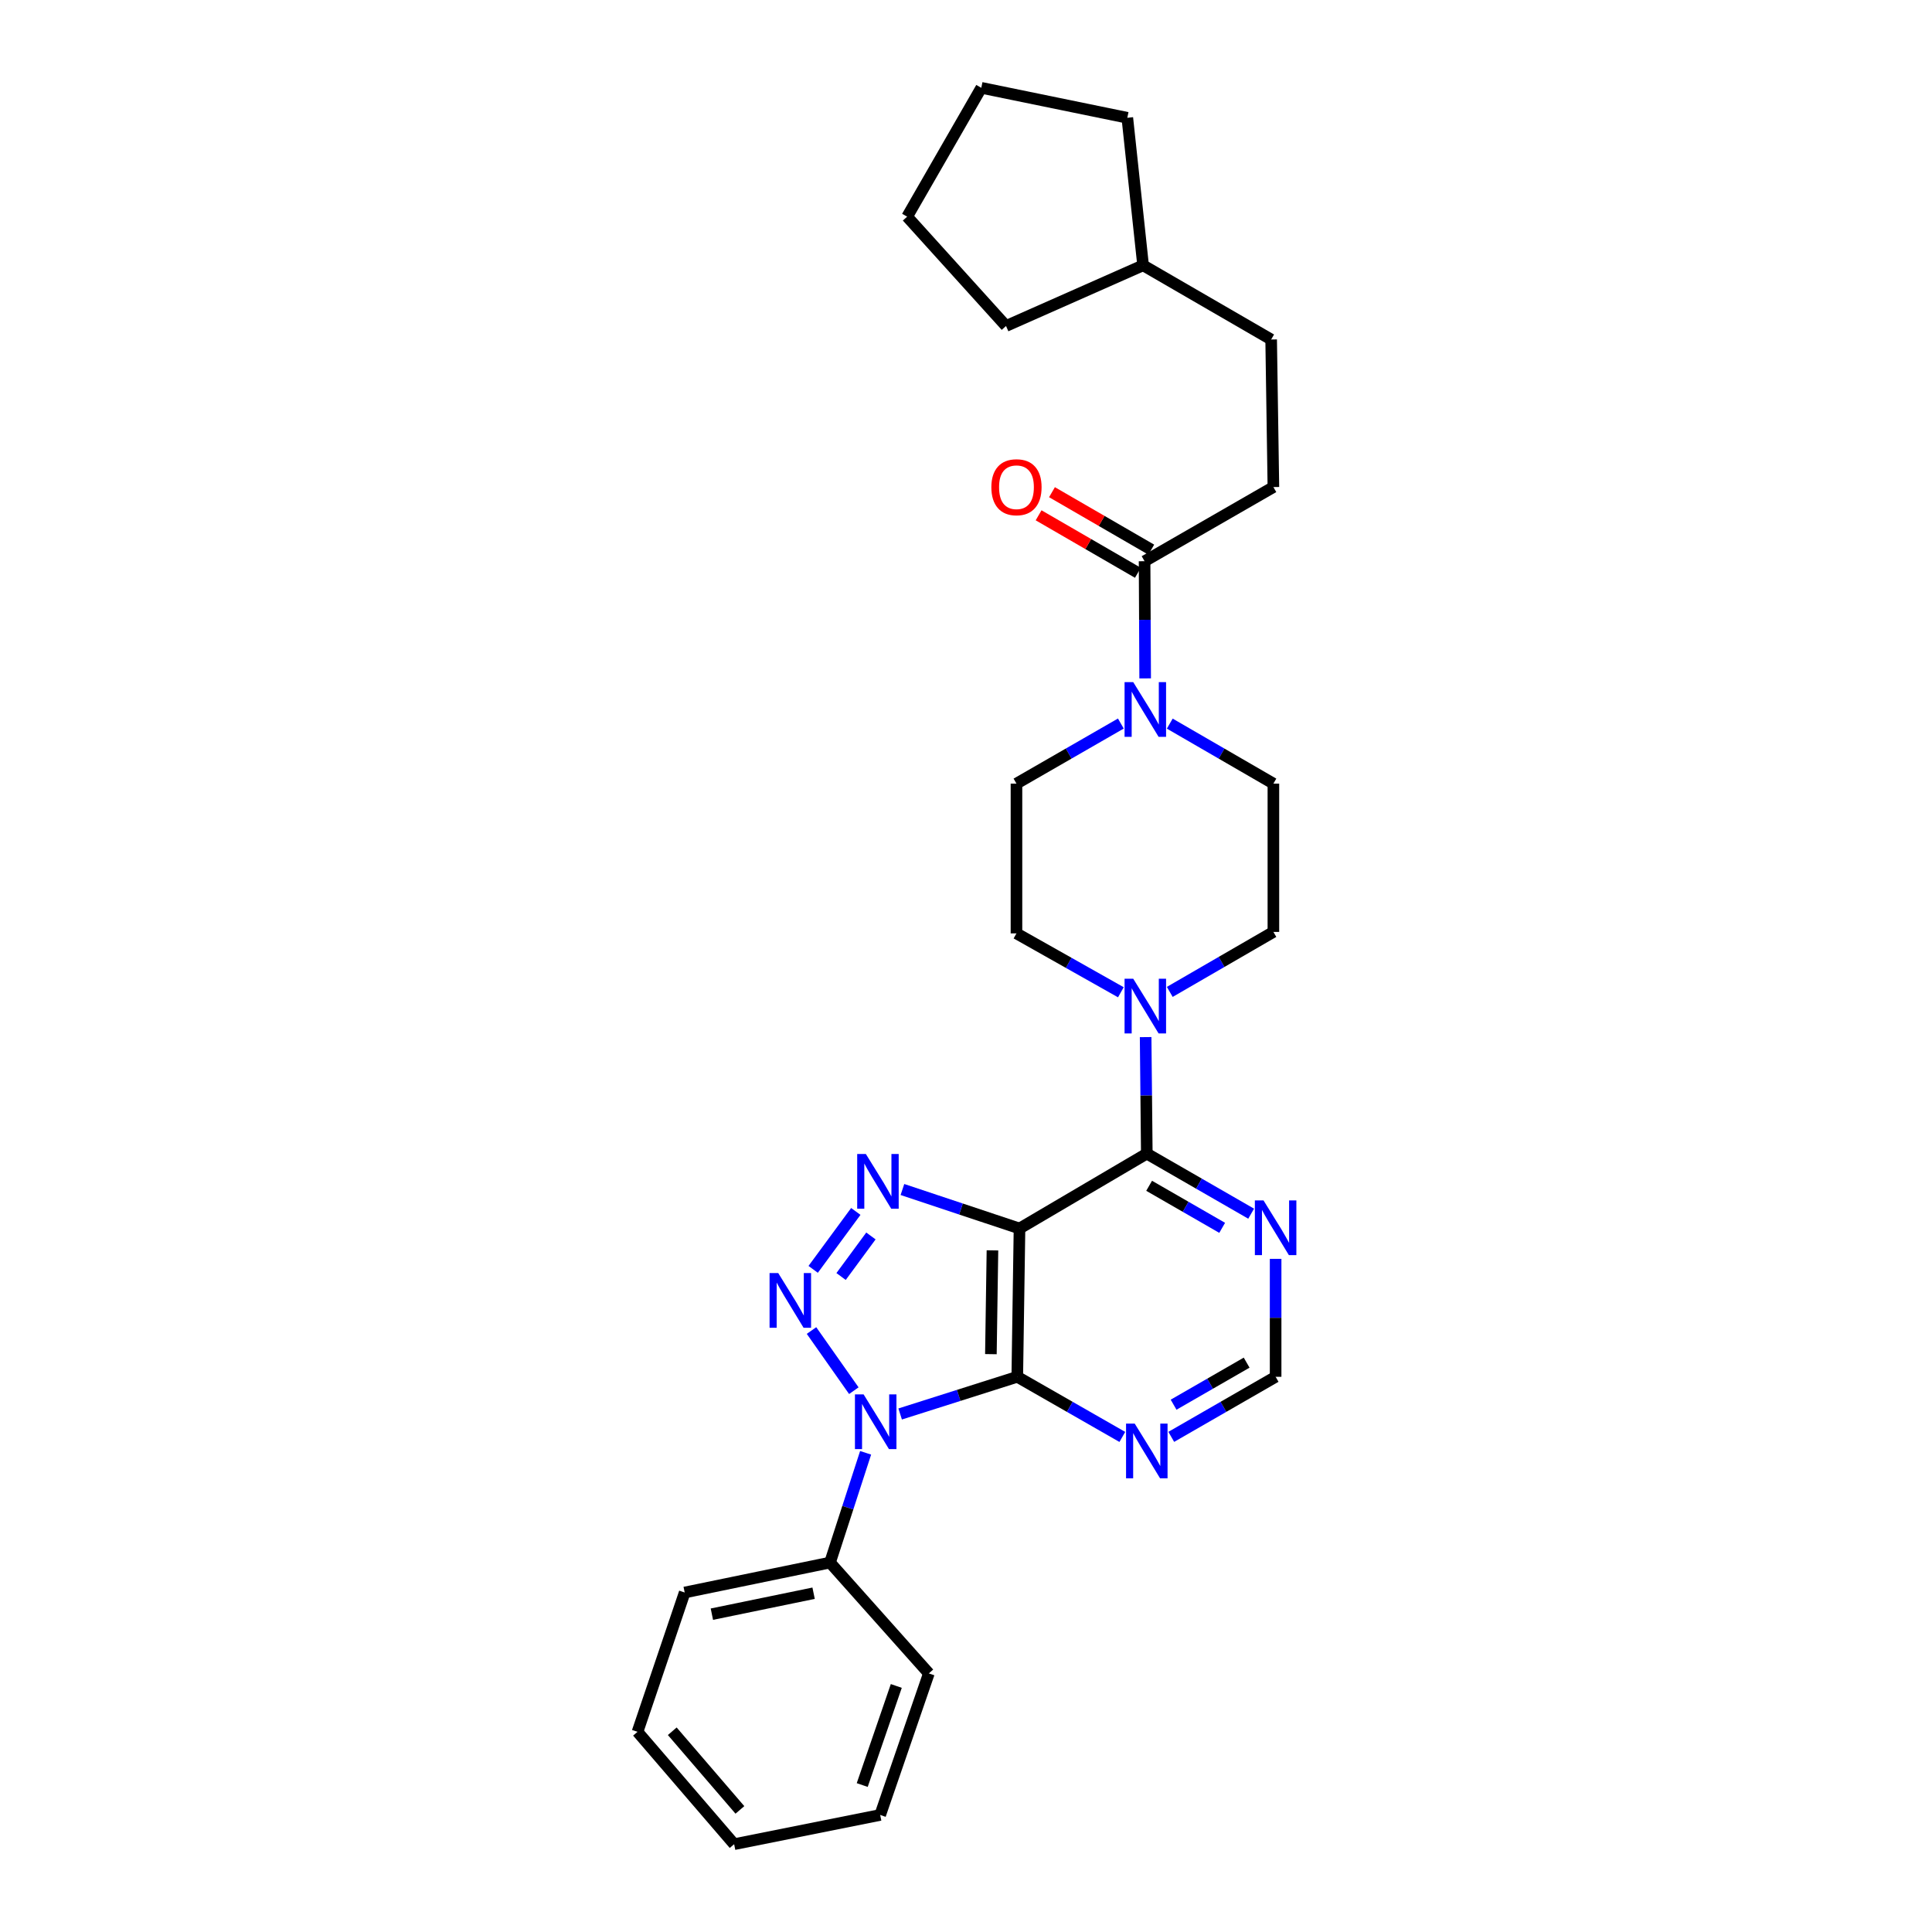 <?xml version='1.0' encoding='iso-8859-1'?>
<svg version='1.1' baseProfile='full'
              xmlns='http://www.w3.org/2000/svg'
                      xmlns:rdkit='http://www.rdkit.org/xml'
                      xmlns:xlink='http://www.w3.org/1999/xlink'
                  xml:space='preserve'
width='1000px' height='1000px' viewBox='0 0 1000 1000'>
<!-- END OF HEADER -->
<rect style='opacity:1.0;fill:#FFFFFF;stroke:none' width='1000' height='1000' x='0' y='0'> </rect>
<path class='bond-0' d='M 441.943,719.816 L 420.035,688.681' style='fill:none;fill-rule:evenodd;stroke:#0000FF;stroke-width:6px;stroke-linecap:butt;stroke-linejoin:miter;stroke-opacity:1' />
<path class='bond-2' d='M 465.919,731.875 L 496.229,722.251' style='fill:none;fill-rule:evenodd;stroke:#0000FF;stroke-width:6px;stroke-linecap:butt;stroke-linejoin:miter;stroke-opacity:1' />
<path class='bond-2' d='M 496.229,722.251 L 526.539,712.626' style='fill:none;fill-rule:evenodd;stroke:#000000;stroke-width:6px;stroke-linecap:butt;stroke-linejoin:miter;stroke-opacity:1' />
<path class='bond-11' d='M 448.041,751.972 L 438.826,780.376' style='fill:none;fill-rule:evenodd;stroke:#0000FF;stroke-width:6px;stroke-linecap:butt;stroke-linejoin:miter;stroke-opacity:1' />
<path class='bond-11' d='M 438.826,780.376 L 429.61,808.779' style='fill:none;fill-rule:evenodd;stroke:#000000;stroke-width:6px;stroke-linecap:butt;stroke-linejoin:miter;stroke-opacity:1' />
<path class='bond-3' d='M 420.897,657.019 L 442.962,627.038' style='fill:none;fill-rule:evenodd;stroke:#0000FF;stroke-width:6px;stroke-linecap:butt;stroke-linejoin:miter;stroke-opacity:1' />
<path class='bond-3' d='M 435.344,660.719 L 450.79,639.732' style='fill:none;fill-rule:evenodd;stroke:#0000FF;stroke-width:6px;stroke-linecap:butt;stroke-linejoin:miter;stroke-opacity:1' />
<path class='bond-1' d='M 527.692,635.879 L 526.539,712.626' style='fill:none;fill-rule:evenodd;stroke:#000000;stroke-width:6px;stroke-linecap:butt;stroke-linejoin:miter;stroke-opacity:1' />
<path class='bond-1' d='M 513.692,647.183 L 512.885,700.906' style='fill:none;fill-rule:evenodd;stroke:#000000;stroke-width:6px;stroke-linecap:butt;stroke-linejoin:miter;stroke-opacity:1' />
<path class='bond-4' d='M 527.692,635.879 L 593.584,597.113' style='fill:none;fill-rule:evenodd;stroke:#000000;stroke-width:6px;stroke-linecap:butt;stroke-linejoin:miter;stroke-opacity:1' />
<path class='bond-29' d='M 527.692,635.879 L 497.393,625.783' style='fill:none;fill-rule:evenodd;stroke:#000000;stroke-width:6px;stroke-linecap:butt;stroke-linejoin:miter;stroke-opacity:1' />
<path class='bond-29' d='M 497.393,625.783 L 467.095,615.686' style='fill:none;fill-rule:evenodd;stroke:#0000FF;stroke-width:6px;stroke-linecap:butt;stroke-linejoin:miter;stroke-opacity:1' />
<path class='bond-7' d='M 526.539,712.626 L 553.726,728.19' style='fill:none;fill-rule:evenodd;stroke:#000000;stroke-width:6px;stroke-linecap:butt;stroke-linejoin:miter;stroke-opacity:1' />
<path class='bond-7' d='M 553.726,728.19 L 580.912,743.754' style='fill:none;fill-rule:evenodd;stroke:#0000FF;stroke-width:6px;stroke-linecap:butt;stroke-linejoin:miter;stroke-opacity:1' />
<path class='bond-5' d='M 593.584,597.113 L 593.28,566.959' style='fill:none;fill-rule:evenodd;stroke:#000000;stroke-width:6px;stroke-linecap:butt;stroke-linejoin:miter;stroke-opacity:1' />
<path class='bond-5' d='M 593.28,566.959 L 592.977,536.804' style='fill:none;fill-rule:evenodd;stroke:#0000FF;stroke-width:6px;stroke-linecap:butt;stroke-linejoin:miter;stroke-opacity:1' />
<path class='bond-31' d='M 593.584,597.113 L 620.59,612.659' style='fill:none;fill-rule:evenodd;stroke:#000000;stroke-width:6px;stroke-linecap:butt;stroke-linejoin:miter;stroke-opacity:1' />
<path class='bond-31' d='M 620.59,612.659 L 647.596,628.205' style='fill:none;fill-rule:evenodd;stroke:#0000FF;stroke-width:6px;stroke-linecap:butt;stroke-linejoin:miter;stroke-opacity:1' />
<path class='bond-31' d='M 594.787,613.762 L 613.691,624.644' style='fill:none;fill-rule:evenodd;stroke:#000000;stroke-width:6px;stroke-linecap:butt;stroke-linejoin:miter;stroke-opacity:1' />
<path class='bond-31' d='M 613.691,624.644 L 632.595,635.526' style='fill:none;fill-rule:evenodd;stroke:#0000FF;stroke-width:6px;stroke-linecap:butt;stroke-linejoin:miter;stroke-opacity:1' />
<path class='bond-12' d='M 605.47,513.409 L 632.289,497.885' style='fill:none;fill-rule:evenodd;stroke:#0000FF;stroke-width:6px;stroke-linecap:butt;stroke-linejoin:miter;stroke-opacity:1' />
<path class='bond-12' d='M 632.289,497.885 L 659.107,482.361' style='fill:none;fill-rule:evenodd;stroke:#000000;stroke-width:6px;stroke-linecap:butt;stroke-linejoin:miter;stroke-opacity:1' />
<path class='bond-13' d='M 580.161,513.598 L 553.143,498.36' style='fill:none;fill-rule:evenodd;stroke:#0000FF;stroke-width:6px;stroke-linecap:butt;stroke-linejoin:miter;stroke-opacity:1' />
<path class='bond-13' d='M 553.143,498.36 L 526.124,483.122' style='fill:none;fill-rule:evenodd;stroke:#000000;stroke-width:6px;stroke-linecap:butt;stroke-linejoin:miter;stroke-opacity:1' />
<path class='bond-6' d='M 580.152,374.505 L 553.138,390.052' style='fill:none;fill-rule:evenodd;stroke:#0000FF;stroke-width:6px;stroke-linecap:butt;stroke-linejoin:miter;stroke-opacity:1' />
<path class='bond-6' d='M 553.138,390.052 L 526.124,405.598' style='fill:none;fill-rule:evenodd;stroke:#000000;stroke-width:6px;stroke-linecap:butt;stroke-linejoin:miter;stroke-opacity:1' />
<path class='bond-9' d='M 592.735,351.139 L 592.583,320.812' style='fill:none;fill-rule:evenodd;stroke:#0000FF;stroke-width:6px;stroke-linecap:butt;stroke-linejoin:miter;stroke-opacity:1' />
<path class='bond-9' d='M 592.583,320.812 L 592.431,290.485' style='fill:none;fill-rule:evenodd;stroke:#000000;stroke-width:6px;stroke-linecap:butt;stroke-linejoin:miter;stroke-opacity:1' />
<path class='bond-32' d='M 605.47,374.544 L 632.289,390.071' style='fill:none;fill-rule:evenodd;stroke:#0000FF;stroke-width:6px;stroke-linecap:butt;stroke-linejoin:miter;stroke-opacity:1' />
<path class='bond-32' d='M 632.289,390.071 L 659.107,405.598' style='fill:none;fill-rule:evenodd;stroke:#000000;stroke-width:6px;stroke-linecap:butt;stroke-linejoin:miter;stroke-opacity:1' />
<path class='bond-10' d='M 606.247,743.718 L 633.253,728.172' style='fill:none;fill-rule:evenodd;stroke:#0000FF;stroke-width:6px;stroke-linecap:butt;stroke-linejoin:miter;stroke-opacity:1' />
<path class='bond-10' d='M 633.253,728.172 L 660.259,712.626' style='fill:none;fill-rule:evenodd;stroke:#000000;stroke-width:6px;stroke-linecap:butt;stroke-linejoin:miter;stroke-opacity:1' />
<path class='bond-10' d='M 607.45,727.07 L 626.354,716.188' style='fill:none;fill-rule:evenodd;stroke:#0000FF;stroke-width:6px;stroke-linecap:butt;stroke-linejoin:miter;stroke-opacity:1' />
<path class='bond-10' d='M 626.354,716.188 L 645.259,705.305' style='fill:none;fill-rule:evenodd;stroke:#000000;stroke-width:6px;stroke-linecap:butt;stroke-linejoin:miter;stroke-opacity:1' />
<path class='bond-8' d='M 660.259,651.583 L 660.259,682.105' style='fill:none;fill-rule:evenodd;stroke:#0000FF;stroke-width:6px;stroke-linecap:butt;stroke-linejoin:miter;stroke-opacity:1' />
<path class='bond-8' d='M 660.259,682.105 L 660.259,712.626' style='fill:none;fill-rule:evenodd;stroke:#000000;stroke-width:6px;stroke-linecap:butt;stroke-linejoin:miter;stroke-opacity:1' />
<path class='bond-16' d='M 595.895,284.501 L 570.199,269.627' style='fill:none;fill-rule:evenodd;stroke:#000000;stroke-width:6px;stroke-linecap:butt;stroke-linejoin:miter;stroke-opacity:1' />
<path class='bond-16' d='M 570.199,269.627 L 544.504,254.754' style='fill:none;fill-rule:evenodd;stroke:#FF0000;stroke-width:6px;stroke-linecap:butt;stroke-linejoin:miter;stroke-opacity:1' />
<path class='bond-16' d='M 588.968,296.469 L 563.272,281.595' style='fill:none;fill-rule:evenodd;stroke:#000000;stroke-width:6px;stroke-linecap:butt;stroke-linejoin:miter;stroke-opacity:1' />
<path class='bond-16' d='M 563.272,281.595 L 537.576,266.721' style='fill:none;fill-rule:evenodd;stroke:#FF0000;stroke-width:6px;stroke-linecap:butt;stroke-linejoin:miter;stroke-opacity:1' />
<path class='bond-17' d='M 592.431,290.485 L 659.107,252.104' style='fill:none;fill-rule:evenodd;stroke:#000000;stroke-width:6px;stroke-linecap:butt;stroke-linejoin:miter;stroke-opacity:1' />
<path class='bond-20' d='M 429.61,808.779 L 354.392,824.275' style='fill:none;fill-rule:evenodd;stroke:#000000;stroke-width:6px;stroke-linecap:butt;stroke-linejoin:miter;stroke-opacity:1' />
<path class='bond-20' d='M 421.118,824.648 L 368.465,835.494' style='fill:none;fill-rule:evenodd;stroke:#000000;stroke-width:6px;stroke-linecap:butt;stroke-linejoin:miter;stroke-opacity:1' />
<path class='bond-21' d='M 429.61,808.779 L 480.775,866.152' style='fill:none;fill-rule:evenodd;stroke:#000000;stroke-width:6px;stroke-linecap:butt;stroke-linejoin:miter;stroke-opacity:1' />
<path class='bond-15' d='M 659.107,482.361 L 659.107,405.598' style='fill:none;fill-rule:evenodd;stroke:#000000;stroke-width:6px;stroke-linecap:butt;stroke-linejoin:miter;stroke-opacity:1' />
<path class='bond-14' d='M 526.124,483.122 L 526.124,405.598' style='fill:none;fill-rule:evenodd;stroke:#000000;stroke-width:6px;stroke-linecap:butt;stroke-linejoin:miter;stroke-opacity:1' />
<path class='bond-18' d='M 659.107,252.104 L 657.947,175.725' style='fill:none;fill-rule:evenodd;stroke:#000000;stroke-width:6px;stroke-linecap:butt;stroke-linejoin:miter;stroke-opacity:1' />
<path class='bond-19' d='M 657.947,175.725 L 591.663,137.329' style='fill:none;fill-rule:evenodd;stroke:#000000;stroke-width:6px;stroke-linecap:butt;stroke-linejoin:miter;stroke-opacity:1' />
<path class='bond-22' d='M 591.663,137.329 L 583.497,60.965' style='fill:none;fill-rule:evenodd;stroke:#000000;stroke-width:6px;stroke-linecap:butt;stroke-linejoin:miter;stroke-opacity:1' />
<path class='bond-23' d='M 591.663,137.329 L 520.716,168.734' style='fill:none;fill-rule:evenodd;stroke:#000000;stroke-width:6px;stroke-linecap:butt;stroke-linejoin:miter;stroke-opacity:1' />
<path class='bond-24' d='M 354.392,824.275 L 329.977,896.39' style='fill:none;fill-rule:evenodd;stroke:#000000;stroke-width:6px;stroke-linecap:butt;stroke-linejoin:miter;stroke-opacity:1' />
<path class='bond-25' d='M 480.775,866.152 L 455.584,939.419' style='fill:none;fill-rule:evenodd;stroke:#000000;stroke-width:6px;stroke-linecap:butt;stroke-linejoin:miter;stroke-opacity:1' />
<path class='bond-25' d='M 463.92,872.646 L 446.286,923.933' style='fill:none;fill-rule:evenodd;stroke:#000000;stroke-width:6px;stroke-linecap:butt;stroke-linejoin:miter;stroke-opacity:1' />
<path class='bond-27' d='M 583.497,60.965 L 507.917,45.455' style='fill:none;fill-rule:evenodd;stroke:#000000;stroke-width:6px;stroke-linecap:butt;stroke-linejoin:miter;stroke-opacity:1' />
<path class='bond-26' d='M 520.716,168.734 L 469.536,112.146' style='fill:none;fill-rule:evenodd;stroke:#000000;stroke-width:6px;stroke-linecap:butt;stroke-linejoin:miter;stroke-opacity:1' />
<path class='bond-30' d='M 329.977,896.39 L 379.99,954.545' style='fill:none;fill-rule:evenodd;stroke:#000000;stroke-width:6px;stroke-linecap:butt;stroke-linejoin:miter;stroke-opacity:1' />
<path class='bond-30' d='M 347.963,896.096 L 382.972,936.806' style='fill:none;fill-rule:evenodd;stroke:#000000;stroke-width:6px;stroke-linecap:butt;stroke-linejoin:miter;stroke-opacity:1' />
<path class='bond-28' d='M 455.584,939.419 L 379.99,954.545' style='fill:none;fill-rule:evenodd;stroke:#000000;stroke-width:6px;stroke-linecap:butt;stroke-linejoin:miter;stroke-opacity:1' />
<path class='bond-33' d='M 469.536,112.146 L 507.917,45.455' style='fill:none;fill-rule:evenodd;stroke:#000000;stroke-width:6px;stroke-linecap:butt;stroke-linejoin:miter;stroke-opacity:1' />
<path  class='atom-0' d='M 446.997 721.736
L 456.277 736.736
Q 457.197 738.216, 458.677 740.896
Q 460.157 743.576, 460.237 743.736
L 460.237 721.736
L 463.997 721.736
L 463.997 750.056
L 460.117 750.056
L 450.157 733.656
Q 448.997 731.736, 447.757 729.536
Q 446.557 727.336, 446.197 726.656
L 446.197 750.056
L 442.517 750.056
L 442.517 721.736
L 446.997 721.736
' fill='#0000FF'/>
<path  class='atom-1' d='M 402.807 658.932
L 412.087 673.932
Q 413.007 675.412, 414.487 678.092
Q 415.967 680.772, 416.047 680.932
L 416.047 658.932
L 419.807 658.932
L 419.807 687.252
L 415.927 687.252
L 405.967 670.852
Q 404.807 668.932, 403.567 666.732
Q 402.367 664.532, 402.007 663.852
L 402.007 687.252
L 398.327 687.252
L 398.327 658.932
L 402.807 658.932
' fill='#0000FF'/>
<path  class='atom-4' d='M 448.164 597.304
L 457.444 612.304
Q 458.364 613.784, 459.844 616.464
Q 461.324 619.144, 461.404 619.304
L 461.404 597.304
L 465.164 597.304
L 465.164 625.624
L 461.284 625.624
L 451.324 609.224
Q 450.164 607.304, 448.924 605.104
Q 447.724 602.904, 447.364 602.224
L 447.364 625.624
L 443.684 625.624
L 443.684 597.304
L 448.164 597.304
' fill='#0000FF'/>
<path  class='atom-6' d='M 586.555 506.575
L 595.835 521.575
Q 596.755 523.055, 598.235 525.735
Q 599.715 528.415, 599.795 528.575
L 599.795 506.575
L 603.555 506.575
L 603.555 534.895
L 599.675 534.895
L 589.715 518.495
Q 588.555 516.575, 587.315 514.375
Q 586.115 512.175, 585.755 511.495
L 585.755 534.895
L 582.075 534.895
L 582.075 506.575
L 586.555 506.575
' fill='#0000FF'/>
<path  class='atom-7' d='M 586.555 353.057
L 595.835 368.057
Q 596.755 369.537, 598.235 372.217
Q 599.715 374.897, 599.795 375.057
L 599.795 353.057
L 603.555 353.057
L 603.555 381.377
L 599.675 381.377
L 589.715 364.977
Q 588.555 363.057, 587.315 360.857
Q 586.115 358.657, 585.755 357.977
L 585.755 381.377
L 582.075 381.377
L 582.075 353.057
L 586.555 353.057
' fill='#0000FF'/>
<path  class='atom-8' d='M 587.324 736.848
L 596.604 751.848
Q 597.524 753.328, 599.004 756.008
Q 600.484 758.688, 600.564 758.848
L 600.564 736.848
L 604.324 736.848
L 604.324 765.168
L 600.444 765.168
L 590.484 748.768
Q 589.324 746.848, 588.084 744.648
Q 586.884 742.448, 586.524 741.768
L 586.524 765.168
L 582.844 765.168
L 582.844 736.848
L 587.324 736.848
' fill='#0000FF'/>
<path  class='atom-9' d='M 653.999 621.335
L 663.279 636.335
Q 664.199 637.815, 665.679 640.495
Q 667.159 643.175, 667.239 643.335
L 667.239 621.335
L 670.999 621.335
L 670.999 649.655
L 667.119 649.655
L 657.159 633.255
Q 655.999 631.335, 654.759 629.135
Q 653.559 626.935, 653.199 626.255
L 653.199 649.655
L 649.519 649.655
L 649.519 621.335
L 653.999 621.335
' fill='#0000FF'/>
<path  class='atom-17' d='M 513.124 252.184
Q 513.124 245.384, 516.484 241.584
Q 519.844 237.784, 526.124 237.784
Q 532.404 237.784, 535.764 241.584
Q 539.124 245.384, 539.124 252.184
Q 539.124 259.064, 535.724 262.984
Q 532.324 266.864, 526.124 266.864
Q 519.884 266.864, 516.484 262.984
Q 513.124 259.104, 513.124 252.184
M 526.124 263.664
Q 530.444 263.664, 532.764 260.784
Q 535.124 257.864, 535.124 252.184
Q 535.124 246.624, 532.764 243.824
Q 530.444 240.984, 526.124 240.984
Q 521.804 240.984, 519.444 243.784
Q 517.124 246.584, 517.124 252.184
Q 517.124 257.904, 519.444 260.784
Q 521.804 263.664, 526.124 263.664
' fill='#FF0000'/>
</svg>
